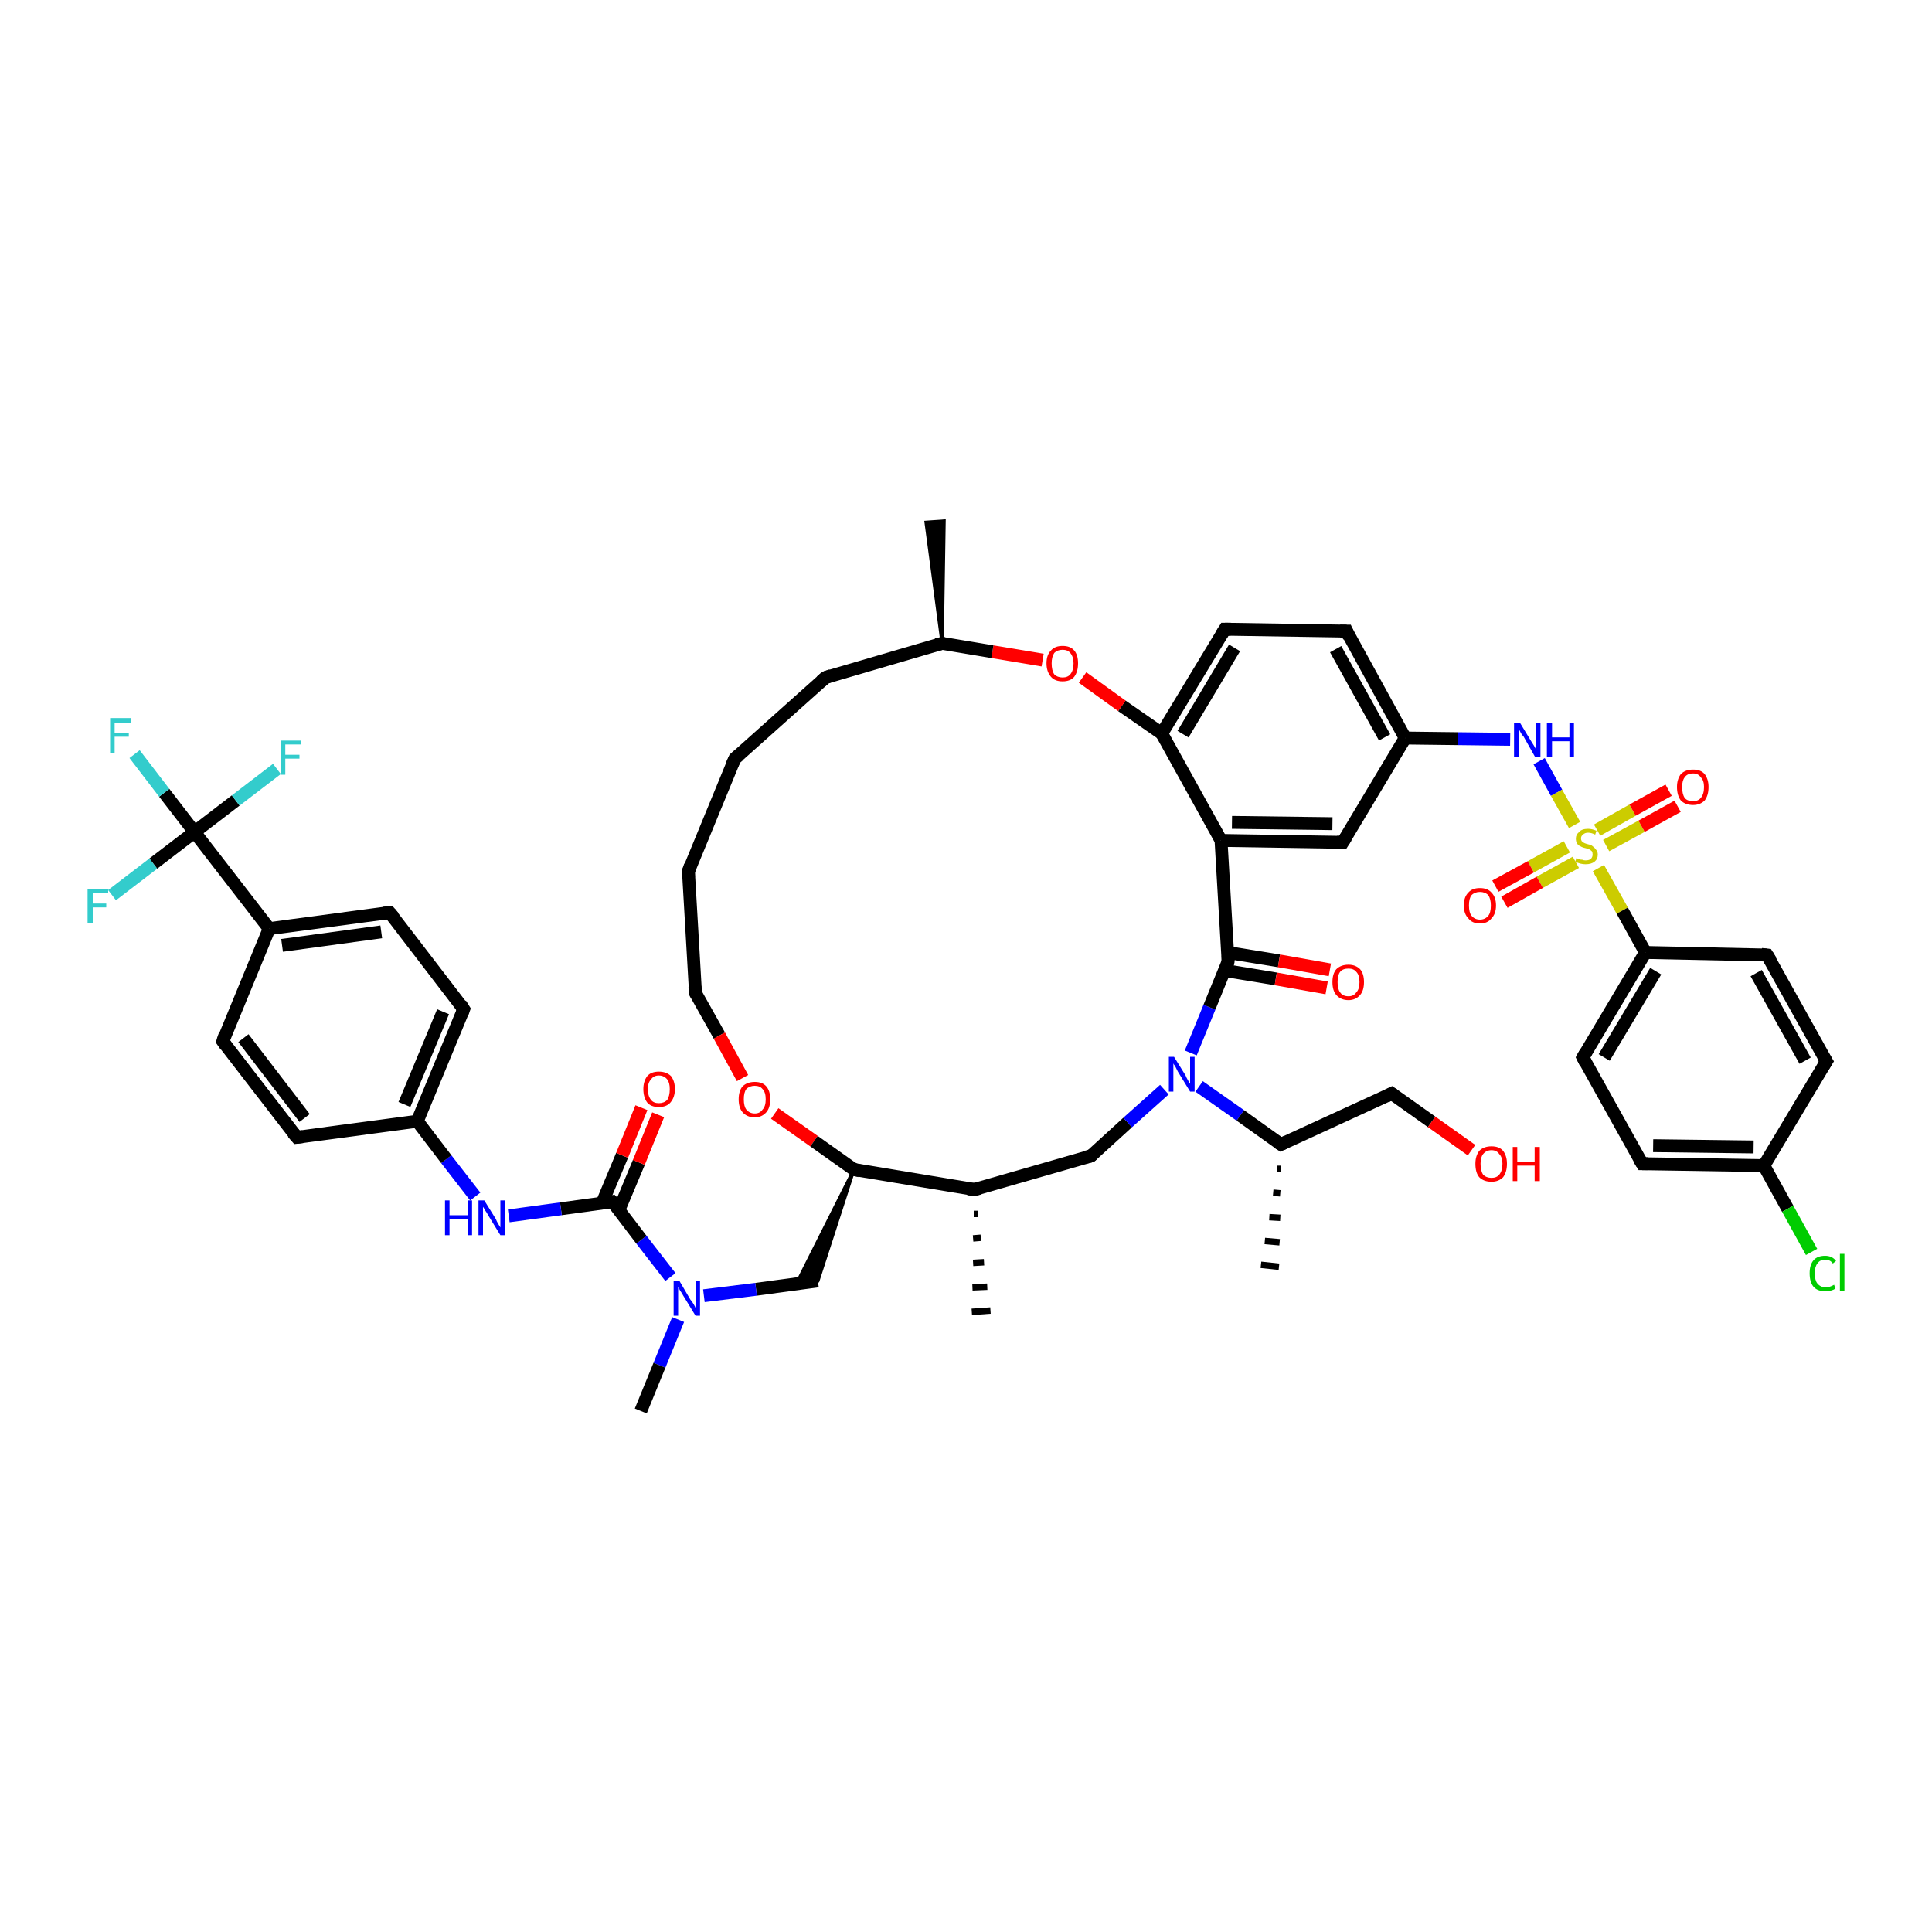 <?xml version='1.0' encoding='iso-8859-1'?>
<svg version='1.1' baseProfile='full'
              xmlns='http://www.w3.org/2000/svg'
                      xmlns:rdkit='http://www.rdkit.org/xml'
                      xmlns:xlink='http://www.w3.org/1999/xlink'
                  xml:space='preserve'
width='300px' height='300px' viewBox='0 0 300 300'>
<!-- END OF HEADER -->
<rect style='opacity:1.0;fill:#FFFFFF;stroke:none' width='300.0' height='300.0' x='0.0' y='0.0'> </rect>
<path class='bond-0 atom-1 atom-0' d='M 146.3,99.9 L 143.8,81.1 L 146.6,80.9 Z' style='fill:#000000;fill-rule:evenodd;fill-opacity:1;stroke:#000000;stroke-width:0.5px;stroke-linecap:butt;stroke-linejoin:miter;stroke-opacity:1;' />
<path class='bond-1 atom-1 atom-2' d='M 146.3,99.9 L 128.2,105.2' style='fill:none;fill-rule:evenodd;stroke:#000000;stroke-width:2.0px;stroke-linecap:butt;stroke-linejoin:miter;stroke-opacity:1' />
<path class='bond-2 atom-2 atom-3' d='M 128.2,105.2 L 114.1,117.8' style='fill:none;fill-rule:evenodd;stroke:#000000;stroke-width:2.0px;stroke-linecap:butt;stroke-linejoin:miter;stroke-opacity:1' />
<path class='bond-3 atom-3 atom-4' d='M 114.1,117.8 L 106.9,135.3' style='fill:none;fill-rule:evenodd;stroke:#000000;stroke-width:2.0px;stroke-linecap:butt;stroke-linejoin:miter;stroke-opacity:1' />
<path class='bond-4 atom-4 atom-5' d='M 106.9,135.3 L 108.0,154.2' style='fill:none;fill-rule:evenodd;stroke:#000000;stroke-width:2.0px;stroke-linecap:butt;stroke-linejoin:miter;stroke-opacity:1' />
<path class='bond-5 atom-5 atom-6' d='M 108.0,154.2 L 111.7,160.8' style='fill:none;fill-rule:evenodd;stroke:#000000;stroke-width:2.0px;stroke-linecap:butt;stroke-linejoin:miter;stroke-opacity:1' />
<path class='bond-5 atom-5 atom-6' d='M 111.7,160.8 L 115.3,167.4' style='fill:none;fill-rule:evenodd;stroke:#FF0000;stroke-width:2.0px;stroke-linecap:butt;stroke-linejoin:miter;stroke-opacity:1' />
<path class='bond-6 atom-6 atom-7' d='M 120.3,172.9 L 126.4,177.2' style='fill:none;fill-rule:evenodd;stroke:#FF0000;stroke-width:2.0px;stroke-linecap:butt;stroke-linejoin:miter;stroke-opacity:1' />
<path class='bond-6 atom-6 atom-7' d='M 126.4,177.2 L 132.6,181.6' style='fill:none;fill-rule:evenodd;stroke:#000000;stroke-width:2.0px;stroke-linecap:butt;stroke-linejoin:miter;stroke-opacity:1' />
<path class='bond-7 atom-7 atom-8' d='M 132.6,181.6 L 127.0,198.9 L 123.7,199.3 Z' style='fill:#000000;fill-rule:evenodd;fill-opacity:1;stroke:#000000;stroke-width:0.5px;stroke-linecap:butt;stroke-linejoin:miter;stroke-opacity:1;' />
<path class='bond-8 atom-8 atom-9' d='M 127.0,198.9 L 117.4,200.2' style='fill:none;fill-rule:evenodd;stroke:#000000;stroke-width:2.0px;stroke-linecap:butt;stroke-linejoin:miter;stroke-opacity:1' />
<path class='bond-8 atom-8 atom-9' d='M 117.4,200.2 L 109.3,201.2' style='fill:none;fill-rule:evenodd;stroke:#0000FF;stroke-width:2.0px;stroke-linecap:butt;stroke-linejoin:miter;stroke-opacity:1' />
<path class='bond-9 atom-9 atom-10' d='M 105.3,204.9 L 102.4,212.0' style='fill:none;fill-rule:evenodd;stroke:#0000FF;stroke-width:2.0px;stroke-linecap:butt;stroke-linejoin:miter;stroke-opacity:1' />
<path class='bond-9 atom-9 atom-10' d='M 102.4,212.0 L 99.5,219.1' style='fill:none;fill-rule:evenodd;stroke:#000000;stroke-width:2.0px;stroke-linecap:butt;stroke-linejoin:miter;stroke-opacity:1' />
<path class='bond-10 atom-9 atom-11' d='M 104.1,198.3 L 99.6,192.5' style='fill:none;fill-rule:evenodd;stroke:#0000FF;stroke-width:2.0px;stroke-linecap:butt;stroke-linejoin:miter;stroke-opacity:1' />
<path class='bond-10 atom-9 atom-11' d='M 99.6,192.5 L 95.1,186.6' style='fill:none;fill-rule:evenodd;stroke:#000000;stroke-width:2.0px;stroke-linecap:butt;stroke-linejoin:miter;stroke-opacity:1' />
<path class='bond-11 atom-11 atom-12' d='M 96.1,187.9 L 99.2,180.5' style='fill:none;fill-rule:evenodd;stroke:#000000;stroke-width:2.0px;stroke-linecap:butt;stroke-linejoin:miter;stroke-opacity:1' />
<path class='bond-11 atom-11 atom-12' d='M 99.2,180.5 L 102.2,173.1' style='fill:none;fill-rule:evenodd;stroke:#FF0000;stroke-width:2.0px;stroke-linecap:butt;stroke-linejoin:miter;stroke-opacity:1' />
<path class='bond-11 atom-11 atom-12' d='M 93.5,186.8 L 96.6,179.4' style='fill:none;fill-rule:evenodd;stroke:#000000;stroke-width:2.0px;stroke-linecap:butt;stroke-linejoin:miter;stroke-opacity:1' />
<path class='bond-11 atom-11 atom-12' d='M 96.6,179.4 L 99.6,172.0' style='fill:none;fill-rule:evenodd;stroke:#FF0000;stroke-width:2.0px;stroke-linecap:butt;stroke-linejoin:miter;stroke-opacity:1' />
<path class='bond-12 atom-11 atom-13' d='M 95.1,186.6 L 87.1,187.7' style='fill:none;fill-rule:evenodd;stroke:#000000;stroke-width:2.0px;stroke-linecap:butt;stroke-linejoin:miter;stroke-opacity:1' />
<path class='bond-12 atom-11 atom-13' d='M 87.1,187.7 L 79.0,188.8' style='fill:none;fill-rule:evenodd;stroke:#0000FF;stroke-width:2.0px;stroke-linecap:butt;stroke-linejoin:miter;stroke-opacity:1' />
<path class='bond-13 atom-13 atom-14' d='M 73.8,185.8 L 69.3,180.0' style='fill:none;fill-rule:evenodd;stroke:#0000FF;stroke-width:2.0px;stroke-linecap:butt;stroke-linejoin:miter;stroke-opacity:1' />
<path class='bond-13 atom-13 atom-14' d='M 69.3,180.0 L 64.8,174.1' style='fill:none;fill-rule:evenodd;stroke:#000000;stroke-width:2.0px;stroke-linecap:butt;stroke-linejoin:miter;stroke-opacity:1' />
<path class='bond-14 atom-14 atom-15' d='M 64.8,174.1 L 72.0,156.7' style='fill:none;fill-rule:evenodd;stroke:#000000;stroke-width:2.0px;stroke-linecap:butt;stroke-linejoin:miter;stroke-opacity:1' />
<path class='bond-14 atom-14 atom-15' d='M 62.8,171.5 L 68.8,157.1' style='fill:none;fill-rule:evenodd;stroke:#000000;stroke-width:2.0px;stroke-linecap:butt;stroke-linejoin:miter;stroke-opacity:1' />
<path class='bond-15 atom-15 atom-16' d='M 72.0,156.7 L 60.5,141.7' style='fill:none;fill-rule:evenodd;stroke:#000000;stroke-width:2.0px;stroke-linecap:butt;stroke-linejoin:miter;stroke-opacity:1' />
<path class='bond-16 atom-16 atom-17' d='M 60.5,141.7 L 41.8,144.2' style='fill:none;fill-rule:evenodd;stroke:#000000;stroke-width:2.0px;stroke-linecap:butt;stroke-linejoin:miter;stroke-opacity:1' />
<path class='bond-16 atom-16 atom-17' d='M 59.2,144.7 L 43.8,146.8' style='fill:none;fill-rule:evenodd;stroke:#000000;stroke-width:2.0px;stroke-linecap:butt;stroke-linejoin:miter;stroke-opacity:1' />
<path class='bond-17 atom-17 atom-18' d='M 41.8,144.2 L 30.2,129.2' style='fill:none;fill-rule:evenodd;stroke:#000000;stroke-width:2.0px;stroke-linecap:butt;stroke-linejoin:miter;stroke-opacity:1' />
<path class='bond-18 atom-18 atom-19' d='M 30.2,129.2 L 25.5,123.1' style='fill:none;fill-rule:evenodd;stroke:#000000;stroke-width:2.0px;stroke-linecap:butt;stroke-linejoin:miter;stroke-opacity:1' />
<path class='bond-18 atom-18 atom-19' d='M 25.5,123.1 L 20.9,117.1' style='fill:none;fill-rule:evenodd;stroke:#33CCCC;stroke-width:2.0px;stroke-linecap:butt;stroke-linejoin:miter;stroke-opacity:1' />
<path class='bond-19 atom-18 atom-20' d='M 30.2,129.2 L 36.6,124.3' style='fill:none;fill-rule:evenodd;stroke:#000000;stroke-width:2.0px;stroke-linecap:butt;stroke-linejoin:miter;stroke-opacity:1' />
<path class='bond-19 atom-18 atom-20' d='M 36.6,124.3 L 43.0,119.4' style='fill:none;fill-rule:evenodd;stroke:#33CCCC;stroke-width:2.0px;stroke-linecap:butt;stroke-linejoin:miter;stroke-opacity:1' />
<path class='bond-20 atom-18 atom-21' d='M 30.2,129.2 L 23.8,134.1' style='fill:none;fill-rule:evenodd;stroke:#000000;stroke-width:2.0px;stroke-linecap:butt;stroke-linejoin:miter;stroke-opacity:1' />
<path class='bond-20 atom-18 atom-21' d='M 23.8,134.1 L 17.4,139.0' style='fill:none;fill-rule:evenodd;stroke:#33CCCC;stroke-width:2.0px;stroke-linecap:butt;stroke-linejoin:miter;stroke-opacity:1' />
<path class='bond-21 atom-17 atom-22' d='M 41.8,144.2 L 34.6,161.7' style='fill:none;fill-rule:evenodd;stroke:#000000;stroke-width:2.0px;stroke-linecap:butt;stroke-linejoin:miter;stroke-opacity:1' />
<path class='bond-22 atom-22 atom-23' d='M 34.6,161.7 L 46.1,176.6' style='fill:none;fill-rule:evenodd;stroke:#000000;stroke-width:2.0px;stroke-linecap:butt;stroke-linejoin:miter;stroke-opacity:1' />
<path class='bond-22 atom-22 atom-23' d='M 37.8,161.2 L 47.3,173.6' style='fill:none;fill-rule:evenodd;stroke:#000000;stroke-width:2.0px;stroke-linecap:butt;stroke-linejoin:miter;stroke-opacity:1' />
<path class='bond-23 atom-7 atom-24' d='M 132.6,181.6 L 151.3,184.7' style='fill:none;fill-rule:evenodd;stroke:#000000;stroke-width:2.0px;stroke-linecap:butt;stroke-linejoin:miter;stroke-opacity:1' />
<path class='bond-24 atom-24 atom-25' d='M 151.8,188.5 L 151.2,188.5' style='fill:none;fill-rule:evenodd;stroke:#000000;stroke-width:1.0px;stroke-linecap:butt;stroke-linejoin:miter;stroke-opacity:1' />
<path class='bond-24 atom-24 atom-25' d='M 152.3,192.2 L 151.1,192.3' style='fill:none;fill-rule:evenodd;stroke:#000000;stroke-width:1.0px;stroke-linecap:butt;stroke-linejoin:miter;stroke-opacity:1' />
<path class='bond-24 atom-24 atom-25' d='M 152.8,196.0 L 151.1,196.1' style='fill:none;fill-rule:evenodd;stroke:#000000;stroke-width:1.0px;stroke-linecap:butt;stroke-linejoin:miter;stroke-opacity:1' />
<path class='bond-24 atom-24 atom-25' d='M 153.3,199.8 L 151.0,199.9' style='fill:none;fill-rule:evenodd;stroke:#000000;stroke-width:1.0px;stroke-linecap:butt;stroke-linejoin:miter;stroke-opacity:1' />
<path class='bond-24 atom-24 atom-25' d='M 153.8,203.5 L 150.9,203.7' style='fill:none;fill-rule:evenodd;stroke:#000000;stroke-width:1.0px;stroke-linecap:butt;stroke-linejoin:miter;stroke-opacity:1' />
<path class='bond-25 atom-24 atom-26' d='M 151.3,184.7 L 169.4,179.5' style='fill:none;fill-rule:evenodd;stroke:#000000;stroke-width:2.0px;stroke-linecap:butt;stroke-linejoin:miter;stroke-opacity:1' />
<path class='bond-26 atom-26 atom-27' d='M 169.4,179.5 L 175.1,174.3' style='fill:none;fill-rule:evenodd;stroke:#000000;stroke-width:2.0px;stroke-linecap:butt;stroke-linejoin:miter;stroke-opacity:1' />
<path class='bond-26 atom-26 atom-27' d='M 175.1,174.3 L 180.8,169.2' style='fill:none;fill-rule:evenodd;stroke:#0000FF;stroke-width:2.0px;stroke-linecap:butt;stroke-linejoin:miter;stroke-opacity:1' />
<path class='bond-27 atom-27 atom-28' d='M 186.2,168.7 L 192.6,173.2' style='fill:none;fill-rule:evenodd;stroke:#0000FF;stroke-width:2.0px;stroke-linecap:butt;stroke-linejoin:miter;stroke-opacity:1' />
<path class='bond-27 atom-27 atom-28' d='M 192.6,173.2 L 198.9,177.7' style='fill:none;fill-rule:evenodd;stroke:#000000;stroke-width:2.0px;stroke-linecap:butt;stroke-linejoin:miter;stroke-opacity:1' />
<path class='bond-28 atom-28 atom-29' d='M 198.9,181.5 L 198.3,181.5' style='fill:none;fill-rule:evenodd;stroke:#000000;stroke-width:1.0px;stroke-linecap:butt;stroke-linejoin:miter;stroke-opacity:1' />
<path class='bond-28 atom-28 atom-29' d='M 198.8,185.3 L 197.7,185.2' style='fill:none;fill-rule:evenodd;stroke:#000000;stroke-width:1.0px;stroke-linecap:butt;stroke-linejoin:miter;stroke-opacity:1' />
<path class='bond-28 atom-28 atom-29' d='M 198.8,189.1 L 197.1,189.0' style='fill:none;fill-rule:evenodd;stroke:#000000;stroke-width:1.0px;stroke-linecap:butt;stroke-linejoin:miter;stroke-opacity:1' />
<path class='bond-28 atom-28 atom-29' d='M 198.7,192.9 L 196.4,192.7' style='fill:none;fill-rule:evenodd;stroke:#000000;stroke-width:1.0px;stroke-linecap:butt;stroke-linejoin:miter;stroke-opacity:1' />
<path class='bond-28 atom-28 atom-29' d='M 198.6,196.7 L 195.8,196.4' style='fill:none;fill-rule:evenodd;stroke:#000000;stroke-width:1.0px;stroke-linecap:butt;stroke-linejoin:miter;stroke-opacity:1' />
<path class='bond-29 atom-28 atom-30' d='M 198.9,177.7 L 216.1,169.8' style='fill:none;fill-rule:evenodd;stroke:#000000;stroke-width:2.0px;stroke-linecap:butt;stroke-linejoin:miter;stroke-opacity:1' />
<path class='bond-30 atom-30 atom-31' d='M 216.1,169.8 L 222.3,174.2' style='fill:none;fill-rule:evenodd;stroke:#000000;stroke-width:2.0px;stroke-linecap:butt;stroke-linejoin:miter;stroke-opacity:1' />
<path class='bond-30 atom-30 atom-31' d='M 222.3,174.2 L 228.5,178.6' style='fill:none;fill-rule:evenodd;stroke:#FF0000;stroke-width:2.0px;stroke-linecap:butt;stroke-linejoin:miter;stroke-opacity:1' />
<path class='bond-31 atom-27 atom-32' d='M 184.9,163.5 L 187.8,156.4' style='fill:none;fill-rule:evenodd;stroke:#0000FF;stroke-width:2.0px;stroke-linecap:butt;stroke-linejoin:miter;stroke-opacity:1' />
<path class='bond-31 atom-27 atom-32' d='M 187.8,156.4 L 190.7,149.3' style='fill:none;fill-rule:evenodd;stroke:#000000;stroke-width:2.0px;stroke-linecap:butt;stroke-linejoin:miter;stroke-opacity:1' />
<path class='bond-32 atom-32 atom-33' d='M 190.2,150.7 L 198.1,152.0' style='fill:none;fill-rule:evenodd;stroke:#000000;stroke-width:2.0px;stroke-linecap:butt;stroke-linejoin:miter;stroke-opacity:1' />
<path class='bond-32 atom-32 atom-33' d='M 198.1,152.0 L 206.0,153.4' style='fill:none;fill-rule:evenodd;stroke:#FF0000;stroke-width:2.0px;stroke-linecap:butt;stroke-linejoin:miter;stroke-opacity:1' />
<path class='bond-32 atom-32 atom-33' d='M 190.6,147.9 L 198.6,149.2' style='fill:none;fill-rule:evenodd;stroke:#000000;stroke-width:2.0px;stroke-linecap:butt;stroke-linejoin:miter;stroke-opacity:1' />
<path class='bond-32 atom-32 atom-33' d='M 198.6,149.2 L 206.5,150.6' style='fill:none;fill-rule:evenodd;stroke:#FF0000;stroke-width:2.0px;stroke-linecap:butt;stroke-linejoin:miter;stroke-opacity:1' />
<path class='bond-33 atom-32 atom-34' d='M 190.7,149.3 L 189.6,130.5' style='fill:none;fill-rule:evenodd;stroke:#000000;stroke-width:2.0px;stroke-linecap:butt;stroke-linejoin:miter;stroke-opacity:1' />
<path class='bond-34 atom-34 atom-35' d='M 189.6,130.5 L 208.5,130.8' style='fill:none;fill-rule:evenodd;stroke:#000000;stroke-width:2.0px;stroke-linecap:butt;stroke-linejoin:miter;stroke-opacity:1' />
<path class='bond-34 atom-34 atom-35' d='M 191.3,127.7 L 206.9,127.9' style='fill:none;fill-rule:evenodd;stroke:#000000;stroke-width:2.0px;stroke-linecap:butt;stroke-linejoin:miter;stroke-opacity:1' />
<path class='bond-35 atom-35 atom-36' d='M 208.5,130.8 L 218.2,114.6' style='fill:none;fill-rule:evenodd;stroke:#000000;stroke-width:2.0px;stroke-linecap:butt;stroke-linejoin:miter;stroke-opacity:1' />
<path class='bond-36 atom-36 atom-37' d='M 218.2,114.6 L 226.4,114.7' style='fill:none;fill-rule:evenodd;stroke:#000000;stroke-width:2.0px;stroke-linecap:butt;stroke-linejoin:miter;stroke-opacity:1' />
<path class='bond-36 atom-36 atom-37' d='M 226.4,114.7 L 234.5,114.8' style='fill:none;fill-rule:evenodd;stroke:#0000FF;stroke-width:2.0px;stroke-linecap:butt;stroke-linejoin:miter;stroke-opacity:1' />
<path class='bond-37 atom-37 atom-38' d='M 239.0,118.2 L 241.7,123.1' style='fill:none;fill-rule:evenodd;stroke:#0000FF;stroke-width:2.0px;stroke-linecap:butt;stroke-linejoin:miter;stroke-opacity:1' />
<path class='bond-37 atom-37 atom-38' d='M 241.7,123.1 L 244.5,128.1' style='fill:none;fill-rule:evenodd;stroke:#CCCC00;stroke-width:2.0px;stroke-linecap:butt;stroke-linejoin:miter;stroke-opacity:1' />
<path class='bond-38 atom-38 atom-39' d='M 243.3,131.5 L 237.7,134.6' style='fill:none;fill-rule:evenodd;stroke:#CCCC00;stroke-width:2.0px;stroke-linecap:butt;stroke-linejoin:miter;stroke-opacity:1' />
<path class='bond-38 atom-38 atom-39' d='M 237.7,134.6 L 232.2,137.6' style='fill:none;fill-rule:evenodd;stroke:#FF0000;stroke-width:2.0px;stroke-linecap:butt;stroke-linejoin:miter;stroke-opacity:1' />
<path class='bond-38 atom-38 atom-39' d='M 244.7,133.9 L 239.1,137.0' style='fill:none;fill-rule:evenodd;stroke:#CCCC00;stroke-width:2.0px;stroke-linecap:butt;stroke-linejoin:miter;stroke-opacity:1' />
<path class='bond-38 atom-38 atom-39' d='M 239.1,137.0 L 233.6,140.1' style='fill:none;fill-rule:evenodd;stroke:#FF0000;stroke-width:2.0px;stroke-linecap:butt;stroke-linejoin:miter;stroke-opacity:1' />
<path class='bond-39 atom-38 atom-40' d='M 249.4,131.3 L 254.9,128.3' style='fill:none;fill-rule:evenodd;stroke:#CCCC00;stroke-width:2.0px;stroke-linecap:butt;stroke-linejoin:miter;stroke-opacity:1' />
<path class='bond-39 atom-38 atom-40' d='M 254.9,128.3 L 260.5,125.2' style='fill:none;fill-rule:evenodd;stroke:#FF0000;stroke-width:2.0px;stroke-linecap:butt;stroke-linejoin:miter;stroke-opacity:1' />
<path class='bond-39 atom-38 atom-40' d='M 248.0,128.9 L 253.5,125.8' style='fill:none;fill-rule:evenodd;stroke:#CCCC00;stroke-width:2.0px;stroke-linecap:butt;stroke-linejoin:miter;stroke-opacity:1' />
<path class='bond-39 atom-38 atom-40' d='M 253.5,125.8 L 259.1,122.7' style='fill:none;fill-rule:evenodd;stroke:#FF0000;stroke-width:2.0px;stroke-linecap:butt;stroke-linejoin:miter;stroke-opacity:1' />
<path class='bond-40 atom-38 atom-41' d='M 248.2,134.8 L 251.9,141.4' style='fill:none;fill-rule:evenodd;stroke:#CCCC00;stroke-width:2.0px;stroke-linecap:butt;stroke-linejoin:miter;stroke-opacity:1' />
<path class='bond-40 atom-38 atom-41' d='M 251.9,141.4 L 255.5,147.9' style='fill:none;fill-rule:evenodd;stroke:#000000;stroke-width:2.0px;stroke-linecap:butt;stroke-linejoin:miter;stroke-opacity:1' />
<path class='bond-41 atom-41 atom-42' d='M 255.5,147.9 L 245.8,164.2' style='fill:none;fill-rule:evenodd;stroke:#000000;stroke-width:2.0px;stroke-linecap:butt;stroke-linejoin:miter;stroke-opacity:1' />
<path class='bond-41 atom-41 atom-42' d='M 257.1,150.8 L 249.1,164.2' style='fill:none;fill-rule:evenodd;stroke:#000000;stroke-width:2.0px;stroke-linecap:butt;stroke-linejoin:miter;stroke-opacity:1' />
<path class='bond-42 atom-42 atom-43' d='M 245.8,164.2 L 255.0,180.7' style='fill:none;fill-rule:evenodd;stroke:#000000;stroke-width:2.0px;stroke-linecap:butt;stroke-linejoin:miter;stroke-opacity:1' />
<path class='bond-43 atom-43 atom-44' d='M 255.0,180.7 L 273.9,181.0' style='fill:none;fill-rule:evenodd;stroke:#000000;stroke-width:2.0px;stroke-linecap:butt;stroke-linejoin:miter;stroke-opacity:1' />
<path class='bond-43 atom-43 atom-44' d='M 256.7,177.9 L 272.3,178.1' style='fill:none;fill-rule:evenodd;stroke:#000000;stroke-width:2.0px;stroke-linecap:butt;stroke-linejoin:miter;stroke-opacity:1' />
<path class='bond-44 atom-44 atom-45' d='M 273.9,181.0 L 277.6,187.7' style='fill:none;fill-rule:evenodd;stroke:#000000;stroke-width:2.0px;stroke-linecap:butt;stroke-linejoin:miter;stroke-opacity:1' />
<path class='bond-44 atom-44 atom-45' d='M 277.6,187.7 L 281.3,194.4' style='fill:none;fill-rule:evenodd;stroke:#00CC00;stroke-width:2.0px;stroke-linecap:butt;stroke-linejoin:miter;stroke-opacity:1' />
<path class='bond-45 atom-44 atom-46' d='M 273.9,181.0 L 283.6,164.8' style='fill:none;fill-rule:evenodd;stroke:#000000;stroke-width:2.0px;stroke-linecap:butt;stroke-linejoin:miter;stroke-opacity:1' />
<path class='bond-46 atom-46 atom-47' d='M 283.6,164.8 L 274.4,148.3' style='fill:none;fill-rule:evenodd;stroke:#000000;stroke-width:2.0px;stroke-linecap:butt;stroke-linejoin:miter;stroke-opacity:1' />
<path class='bond-46 atom-46 atom-47' d='M 280.3,164.7 L 272.7,151.1' style='fill:none;fill-rule:evenodd;stroke:#000000;stroke-width:2.0px;stroke-linecap:butt;stroke-linejoin:miter;stroke-opacity:1' />
<path class='bond-47 atom-36 atom-48' d='M 218.2,114.6 L 209.1,98.0' style='fill:none;fill-rule:evenodd;stroke:#000000;stroke-width:2.0px;stroke-linecap:butt;stroke-linejoin:miter;stroke-opacity:1' />
<path class='bond-47 atom-36 atom-48' d='M 215.0,114.5 L 207.4,100.8' style='fill:none;fill-rule:evenodd;stroke:#000000;stroke-width:2.0px;stroke-linecap:butt;stroke-linejoin:miter;stroke-opacity:1' />
<path class='bond-48 atom-48 atom-49' d='M 209.1,98.0 L 190.2,97.7' style='fill:none;fill-rule:evenodd;stroke:#000000;stroke-width:2.0px;stroke-linecap:butt;stroke-linejoin:miter;stroke-opacity:1' />
<path class='bond-49 atom-49 atom-50' d='M 190.2,97.7 L 180.4,113.9' style='fill:none;fill-rule:evenodd;stroke:#000000;stroke-width:2.0px;stroke-linecap:butt;stroke-linejoin:miter;stroke-opacity:1' />
<path class='bond-49 atom-49 atom-50' d='M 191.7,100.6 L 183.7,114.0' style='fill:none;fill-rule:evenodd;stroke:#000000;stroke-width:2.0px;stroke-linecap:butt;stroke-linejoin:miter;stroke-opacity:1' />
<path class='bond-50 atom-50 atom-51' d='M 180.4,113.9 L 174.2,109.6' style='fill:none;fill-rule:evenodd;stroke:#000000;stroke-width:2.0px;stroke-linecap:butt;stroke-linejoin:miter;stroke-opacity:1' />
<path class='bond-50 atom-50 atom-51' d='M 174.2,109.6 L 168.1,105.2' style='fill:none;fill-rule:evenodd;stroke:#FF0000;stroke-width:2.0px;stroke-linecap:butt;stroke-linejoin:miter;stroke-opacity:1' />
<path class='bond-51 atom-51 atom-1' d='M 161.9,102.5 L 154.1,101.2' style='fill:none;fill-rule:evenodd;stroke:#FF0000;stroke-width:2.0px;stroke-linecap:butt;stroke-linejoin:miter;stroke-opacity:1' />
<path class='bond-51 atom-51 atom-1' d='M 154.1,101.2 L 146.3,99.9' style='fill:none;fill-rule:evenodd;stroke:#000000;stroke-width:2.0px;stroke-linecap:butt;stroke-linejoin:miter;stroke-opacity:1' />
<path class='bond-52 atom-23 atom-14' d='M 46.1,176.6 L 64.8,174.1' style='fill:none;fill-rule:evenodd;stroke:#000000;stroke-width:2.0px;stroke-linecap:butt;stroke-linejoin:miter;stroke-opacity:1' />
<path class='bond-53 atom-50 atom-34' d='M 180.4,113.9 L 189.6,130.5' style='fill:none;fill-rule:evenodd;stroke:#000000;stroke-width:2.0px;stroke-linecap:butt;stroke-linejoin:miter;stroke-opacity:1' />
<path class='bond-54 atom-47 atom-41' d='M 274.4,148.3 L 255.5,147.9' style='fill:none;fill-rule:evenodd;stroke:#000000;stroke-width:2.0px;stroke-linecap:butt;stroke-linejoin:miter;stroke-opacity:1' />
<path d='M 145.4,100.1 L 146.3,99.9 L 146.7,99.9' style='fill:none;stroke:#000000;stroke-width:2.0px;stroke-linecap:butt;stroke-linejoin:miter;stroke-opacity:1;' />
<path d='M 129.1,104.9 L 128.2,105.2 L 127.5,105.8' style='fill:none;stroke:#000000;stroke-width:2.0px;stroke-linecap:butt;stroke-linejoin:miter;stroke-opacity:1;' />
<path d='M 114.8,117.2 L 114.1,117.8 L 113.7,118.7' style='fill:none;stroke:#000000;stroke-width:2.0px;stroke-linecap:butt;stroke-linejoin:miter;stroke-opacity:1;' />
<path d='M 107.2,134.4 L 106.9,135.3 L 106.9,136.2' style='fill:none;stroke:#000000;stroke-width:2.0px;stroke-linecap:butt;stroke-linejoin:miter;stroke-opacity:1;' />
<path d='M 107.9,153.2 L 108.0,154.2 L 108.2,154.5' style='fill:none;stroke:#000000;stroke-width:2.0px;stroke-linecap:butt;stroke-linejoin:miter;stroke-opacity:1;' />
<path d='M 132.3,181.4 L 132.6,181.6 L 133.5,181.8' style='fill:none;stroke:#000000;stroke-width:2.0px;stroke-linecap:butt;stroke-linejoin:miter;stroke-opacity:1;' />
<path d='M 95.4,186.9 L 95.1,186.6 L 94.7,186.7' style='fill:none;stroke:#000000;stroke-width:2.0px;stroke-linecap:butt;stroke-linejoin:miter;stroke-opacity:1;' />
<path d='M 71.7,157.5 L 72.0,156.7 L 71.5,155.9' style='fill:none;stroke:#000000;stroke-width:2.0px;stroke-linecap:butt;stroke-linejoin:miter;stroke-opacity:1;' />
<path d='M 61.1,142.4 L 60.5,141.7 L 59.6,141.8' style='fill:none;stroke:#000000;stroke-width:2.0px;stroke-linecap:butt;stroke-linejoin:miter;stroke-opacity:1;' />
<path d='M 34.9,160.8 L 34.6,161.7 L 35.1,162.4' style='fill:none;stroke:#000000;stroke-width:2.0px;stroke-linecap:butt;stroke-linejoin:miter;stroke-opacity:1;' />
<path d='M 45.5,175.9 L 46.1,176.6 L 47.0,176.5' style='fill:none;stroke:#000000;stroke-width:2.0px;stroke-linecap:butt;stroke-linejoin:miter;stroke-opacity:1;' />
<path d='M 150.3,184.6 L 151.3,184.7 L 152.2,184.5' style='fill:none;stroke:#000000;stroke-width:2.0px;stroke-linecap:butt;stroke-linejoin:miter;stroke-opacity:1;' />
<path d='M 168.5,179.7 L 169.4,179.5 L 169.7,179.2' style='fill:none;stroke:#000000;stroke-width:2.0px;stroke-linecap:butt;stroke-linejoin:miter;stroke-opacity:1;' />
<path d='M 198.6,177.5 L 198.9,177.7 L 199.8,177.3' style='fill:none;stroke:#000000;stroke-width:2.0px;stroke-linecap:butt;stroke-linejoin:miter;stroke-opacity:1;' />
<path d='M 215.3,170.2 L 216.1,169.8 L 216.4,170.0' style='fill:none;stroke:#000000;stroke-width:2.0px;stroke-linecap:butt;stroke-linejoin:miter;stroke-opacity:1;' />
<path d='M 190.6,149.7 L 190.7,149.3 L 190.7,148.4' style='fill:none;stroke:#000000;stroke-width:2.0px;stroke-linecap:butt;stroke-linejoin:miter;stroke-opacity:1;' />
<path d='M 207.6,130.8 L 208.5,130.8 L 209.0,130.0' style='fill:none;stroke:#000000;stroke-width:2.0px;stroke-linecap:butt;stroke-linejoin:miter;stroke-opacity:1;' />
<path d='M 246.3,163.3 L 245.8,164.2 L 246.2,165.0' style='fill:none;stroke:#000000;stroke-width:2.0px;stroke-linecap:butt;stroke-linejoin:miter;stroke-opacity:1;' />
<path d='M 254.5,179.9 L 255.0,180.7 L 255.9,180.7' style='fill:none;stroke:#000000;stroke-width:2.0px;stroke-linecap:butt;stroke-linejoin:miter;stroke-opacity:1;' />
<path d='M 283.1,165.6 L 283.6,164.8 L 283.1,164.0' style='fill:none;stroke:#000000;stroke-width:2.0px;stroke-linecap:butt;stroke-linejoin:miter;stroke-opacity:1;' />
<path d='M 274.9,149.1 L 274.4,148.3 L 273.5,148.2' style='fill:none;stroke:#000000;stroke-width:2.0px;stroke-linecap:butt;stroke-linejoin:miter;stroke-opacity:1;' />
<path d='M 209.5,98.9 L 209.1,98.0 L 208.1,98.0' style='fill:none;stroke:#000000;stroke-width:2.0px;stroke-linecap:butt;stroke-linejoin:miter;stroke-opacity:1;' />
<path d='M 191.1,97.7 L 190.2,97.7 L 189.7,98.5' style='fill:none;stroke:#000000;stroke-width:2.0px;stroke-linecap:butt;stroke-linejoin:miter;stroke-opacity:1;' />
<path class='atom-6' d='M 114.7 170.7
Q 114.7 169.4, 115.3 168.7
Q 116.0 168.0, 117.2 168.0
Q 118.4 168.0, 119.0 168.7
Q 119.6 169.4, 119.6 170.7
Q 119.6 172.0, 119.0 172.7
Q 118.3 173.5, 117.2 173.5
Q 116.0 173.5, 115.3 172.7
Q 114.7 172.0, 114.7 170.7
M 117.2 172.9
Q 118.0 172.9, 118.4 172.3
Q 118.9 171.8, 118.9 170.7
Q 118.9 169.6, 118.4 169.1
Q 118.0 168.6, 117.2 168.6
Q 116.4 168.6, 115.9 169.1
Q 115.5 169.6, 115.5 170.7
Q 115.5 171.8, 115.9 172.3
Q 116.4 172.9, 117.2 172.9
' fill='#FF0000'/>
<path class='atom-9' d='M 105.5 198.9
L 107.2 201.8
Q 107.4 202.0, 107.7 202.5
Q 108.0 203.0, 108.0 203.1
L 108.0 198.9
L 108.7 198.9
L 108.7 204.3
L 108.0 204.3
L 106.1 201.2
Q 105.9 200.8, 105.6 200.4
Q 105.4 200.0, 105.3 199.8
L 105.3 204.3
L 104.6 204.3
L 104.6 198.9
L 105.5 198.9
' fill='#0000FF'/>
<path class='atom-12' d='M 99.9 169.1
Q 99.9 167.9, 100.5 167.1
Q 101.1 166.4, 102.3 166.4
Q 103.5 166.4, 104.2 167.1
Q 104.8 167.9, 104.8 169.1
Q 104.8 170.4, 104.1 171.2
Q 103.5 171.9, 102.3 171.9
Q 101.1 171.9, 100.5 171.2
Q 99.9 170.4, 99.9 169.1
M 102.3 171.3
Q 103.1 171.3, 103.6 170.8
Q 104.0 170.2, 104.0 169.1
Q 104.0 168.1, 103.6 167.6
Q 103.1 167.0, 102.3 167.0
Q 101.5 167.0, 101.1 167.6
Q 100.6 168.1, 100.6 169.1
Q 100.6 170.2, 101.1 170.8
Q 101.5 171.3, 102.3 171.3
' fill='#FF0000'/>
<path class='atom-13' d='M 69.1 186.4
L 69.8 186.4
L 69.8 188.7
L 72.6 188.7
L 72.6 186.4
L 73.3 186.4
L 73.3 191.8
L 72.6 191.8
L 72.6 189.3
L 69.8 189.3
L 69.8 191.8
L 69.1 191.8
L 69.1 186.4
' fill='#0000FF'/>
<path class='atom-13' d='M 75.2 186.4
L 77.0 189.3
Q 77.1 189.6, 77.4 190.1
Q 77.7 190.6, 77.7 190.6
L 77.7 186.4
L 78.4 186.4
L 78.4 191.8
L 77.7 191.8
L 75.8 188.7
Q 75.6 188.3, 75.3 187.9
Q 75.1 187.5, 75.0 187.4
L 75.0 191.8
L 74.3 191.8
L 74.3 186.4
L 75.2 186.4
' fill='#0000FF'/>
<path class='atom-19' d='M 17.1 111.5
L 20.3 111.5
L 20.3 112.2
L 17.8 112.2
L 17.8 113.8
L 20.0 113.8
L 20.0 114.4
L 17.8 114.4
L 17.8 116.9
L 17.1 116.9
L 17.1 111.5
' fill='#33CCCC'/>
<path class='atom-20' d='M 43.6 115.0
L 46.8 115.0
L 46.8 115.6
L 44.3 115.6
L 44.3 117.2
L 46.5 117.2
L 46.5 117.8
L 44.3 117.8
L 44.3 120.3
L 43.6 120.3
L 43.6 115.0
' fill='#33CCCC'/>
<path class='atom-21' d='M 13.6 138.1
L 16.8 138.1
L 16.8 138.7
L 14.4 138.7
L 14.4 140.3
L 16.5 140.3
L 16.5 140.9
L 14.4 140.9
L 14.4 143.4
L 13.6 143.4
L 13.6 138.1
' fill='#33CCCC'/>
<path class='atom-27' d='M 182.3 164.1
L 184.1 167.0
Q 184.2 167.3, 184.5 167.8
Q 184.8 168.3, 184.8 168.3
L 184.8 164.1
L 185.5 164.1
L 185.5 169.5
L 184.8 169.5
L 182.9 166.4
Q 182.7 166.0, 182.5 165.6
Q 182.2 165.2, 182.2 165.1
L 182.2 169.5
L 181.5 169.5
L 181.5 164.1
L 182.3 164.1
' fill='#0000FF'/>
<path class='atom-31' d='M 229.1 180.7
Q 229.1 179.5, 229.7 178.7
Q 230.4 178.0, 231.6 178.0
Q 232.8 178.0, 233.4 178.7
Q 234.0 179.5, 234.0 180.7
Q 234.0 182.0, 233.4 182.8
Q 232.7 183.5, 231.6 183.5
Q 230.4 183.5, 229.7 182.8
Q 229.1 182.1, 229.1 180.7
M 231.6 182.9
Q 232.4 182.9, 232.8 182.4
Q 233.3 181.8, 233.3 180.7
Q 233.3 179.7, 232.8 179.2
Q 232.4 178.6, 231.6 178.6
Q 230.8 178.6, 230.3 179.2
Q 229.9 179.7, 229.9 180.7
Q 229.9 181.8, 230.3 182.4
Q 230.8 182.9, 231.6 182.9
' fill='#FF0000'/>
<path class='atom-31' d='M 234.9 178.1
L 235.6 178.1
L 235.6 180.4
L 238.3 180.4
L 238.3 178.1
L 239.1 178.1
L 239.1 183.4
L 238.3 183.4
L 238.3 181.0
L 235.6 181.0
L 235.6 183.4
L 234.9 183.4
L 234.9 178.1
' fill='#FF0000'/>
<path class='atom-33' d='M 206.9 152.5
Q 206.9 151.2, 207.5 150.5
Q 208.2 149.8, 209.4 149.8
Q 210.5 149.8, 211.2 150.5
Q 211.8 151.2, 211.8 152.5
Q 211.8 153.8, 211.2 154.5
Q 210.5 155.3, 209.4 155.3
Q 208.2 155.3, 207.5 154.5
Q 206.9 153.8, 206.9 152.5
M 209.4 154.7
Q 210.2 154.7, 210.6 154.1
Q 211.1 153.6, 211.1 152.5
Q 211.1 151.4, 210.6 150.9
Q 210.2 150.4, 209.4 150.4
Q 208.5 150.4, 208.1 150.9
Q 207.7 151.4, 207.7 152.5
Q 207.7 153.6, 208.1 154.1
Q 208.5 154.7, 209.4 154.7
' fill='#FF0000'/>
<path class='atom-37' d='M 236.0 112.2
L 237.7 115.0
Q 237.9 115.3, 238.2 115.8
Q 238.5 116.3, 238.5 116.4
L 238.5 112.2
L 239.2 112.2
L 239.2 117.6
L 238.4 117.6
L 236.6 114.4
Q 236.3 114.1, 236.1 113.7
Q 235.9 113.3, 235.8 113.1
L 235.8 117.6
L 235.1 117.6
L 235.1 112.2
L 236.0 112.2
' fill='#0000FF'/>
<path class='atom-37' d='M 240.2 112.2
L 241.0 112.2
L 241.0 114.5
L 243.7 114.5
L 243.7 112.2
L 244.4 112.2
L 244.4 117.6
L 243.7 117.6
L 243.7 115.1
L 241.0 115.1
L 241.0 117.6
L 240.2 117.6
L 240.2 112.2
' fill='#0000FF'/>
<path class='atom-38' d='M 244.8 133.2
Q 244.9 133.3, 245.1 133.4
Q 245.4 133.5, 245.7 133.5
Q 245.9 133.6, 246.2 133.6
Q 246.7 133.6, 247.0 133.4
Q 247.3 133.1, 247.3 132.7
Q 247.3 132.4, 247.2 132.2
Q 247.0 132.0, 246.8 131.9
Q 246.6 131.8, 246.2 131.7
Q 245.7 131.6, 245.4 131.4
Q 245.1 131.3, 244.9 131.0
Q 244.7 130.7, 244.7 130.2
Q 244.7 129.6, 245.2 129.2
Q 245.6 128.7, 246.6 128.7
Q 247.2 128.7, 247.9 129.0
L 247.7 129.6
Q 247.1 129.3, 246.6 129.3
Q 246.1 129.3, 245.8 129.6
Q 245.5 129.8, 245.5 130.2
Q 245.5 130.4, 245.6 130.6
Q 245.8 130.8, 246.0 130.9
Q 246.2 131.0, 246.6 131.1
Q 247.1 131.2, 247.3 131.4
Q 247.6 131.6, 247.8 131.9
Q 248.1 132.2, 248.1 132.7
Q 248.1 133.4, 247.6 133.8
Q 247.1 134.2, 246.2 134.2
Q 245.8 134.2, 245.4 134.1
Q 245.0 134.0, 244.6 133.8
L 244.8 133.2
' fill='#CCCC00'/>
<path class='atom-39' d='M 227.3 140.6
Q 227.3 139.3, 228.0 138.6
Q 228.6 137.9, 229.8 137.9
Q 231.0 137.9, 231.6 138.6
Q 232.3 139.3, 232.3 140.6
Q 232.3 141.9, 231.6 142.6
Q 231.0 143.4, 229.8 143.4
Q 228.6 143.4, 228.0 142.6
Q 227.3 141.9, 227.3 140.6
M 229.8 142.8
Q 230.6 142.8, 231.1 142.2
Q 231.5 141.7, 231.5 140.6
Q 231.5 139.6, 231.1 139.0
Q 230.6 138.5, 229.8 138.5
Q 229.0 138.5, 228.5 139.0
Q 228.1 139.5, 228.1 140.6
Q 228.1 141.7, 228.5 142.2
Q 229.0 142.8, 229.8 142.8
' fill='#FF0000'/>
<path class='atom-40' d='M 260.4 122.2
Q 260.4 121.0, 261.0 120.2
Q 261.7 119.5, 262.9 119.5
Q 264.1 119.5, 264.7 120.2
Q 265.3 121.0, 265.3 122.2
Q 265.3 123.5, 264.7 124.3
Q 264.0 125.0, 262.9 125.0
Q 261.7 125.0, 261.0 124.3
Q 260.4 123.5, 260.4 122.2
M 262.9 124.4
Q 263.7 124.4, 264.1 123.9
Q 264.6 123.3, 264.6 122.2
Q 264.6 121.2, 264.1 120.7
Q 263.7 120.1, 262.9 120.1
Q 262.0 120.1, 261.6 120.7
Q 261.2 121.2, 261.2 122.2
Q 261.2 123.3, 261.6 123.9
Q 262.0 124.4, 262.9 124.4
' fill='#FF0000'/>
<path class='atom-45' d='M 281.0 197.7
Q 281.0 196.4, 281.6 195.7
Q 282.2 195.0, 283.4 195.0
Q 284.5 195.0, 285.1 195.8
L 284.6 196.2
Q 284.2 195.6, 283.4 195.6
Q 282.6 195.6, 282.2 196.2
Q 281.8 196.7, 281.8 197.7
Q 281.8 198.8, 282.2 199.3
Q 282.7 199.9, 283.5 199.9
Q 284.1 199.9, 284.8 199.5
L 285.0 200.1
Q 284.7 200.3, 284.3 200.4
Q 283.9 200.5, 283.4 200.5
Q 282.2 200.5, 281.6 199.8
Q 281.0 199.1, 281.0 197.7
' fill='#00CC00'/>
<path class='atom-45' d='M 285.7 194.7
L 286.4 194.7
L 286.4 200.4
L 285.7 200.4
L 285.7 194.7
' fill='#00CC00'/>
<path class='atom-51' d='M 162.5 103.0
Q 162.5 101.7, 163.2 101.0
Q 163.8 100.3, 165.0 100.3
Q 166.2 100.3, 166.8 101.0
Q 167.4 101.7, 167.4 103.0
Q 167.4 104.3, 166.8 105.1
Q 166.2 105.8, 165.0 105.8
Q 163.8 105.8, 163.2 105.1
Q 162.5 104.3, 162.5 103.0
M 165.0 105.2
Q 165.8 105.2, 166.2 104.7
Q 166.7 104.1, 166.7 103.0
Q 166.7 102.0, 166.2 101.4
Q 165.8 100.9, 165.0 100.9
Q 164.2 100.9, 163.7 101.4
Q 163.3 102.0, 163.3 103.0
Q 163.3 104.1, 163.7 104.7
Q 164.2 105.2, 165.0 105.2
' fill='#FF0000'/>
</svg>
